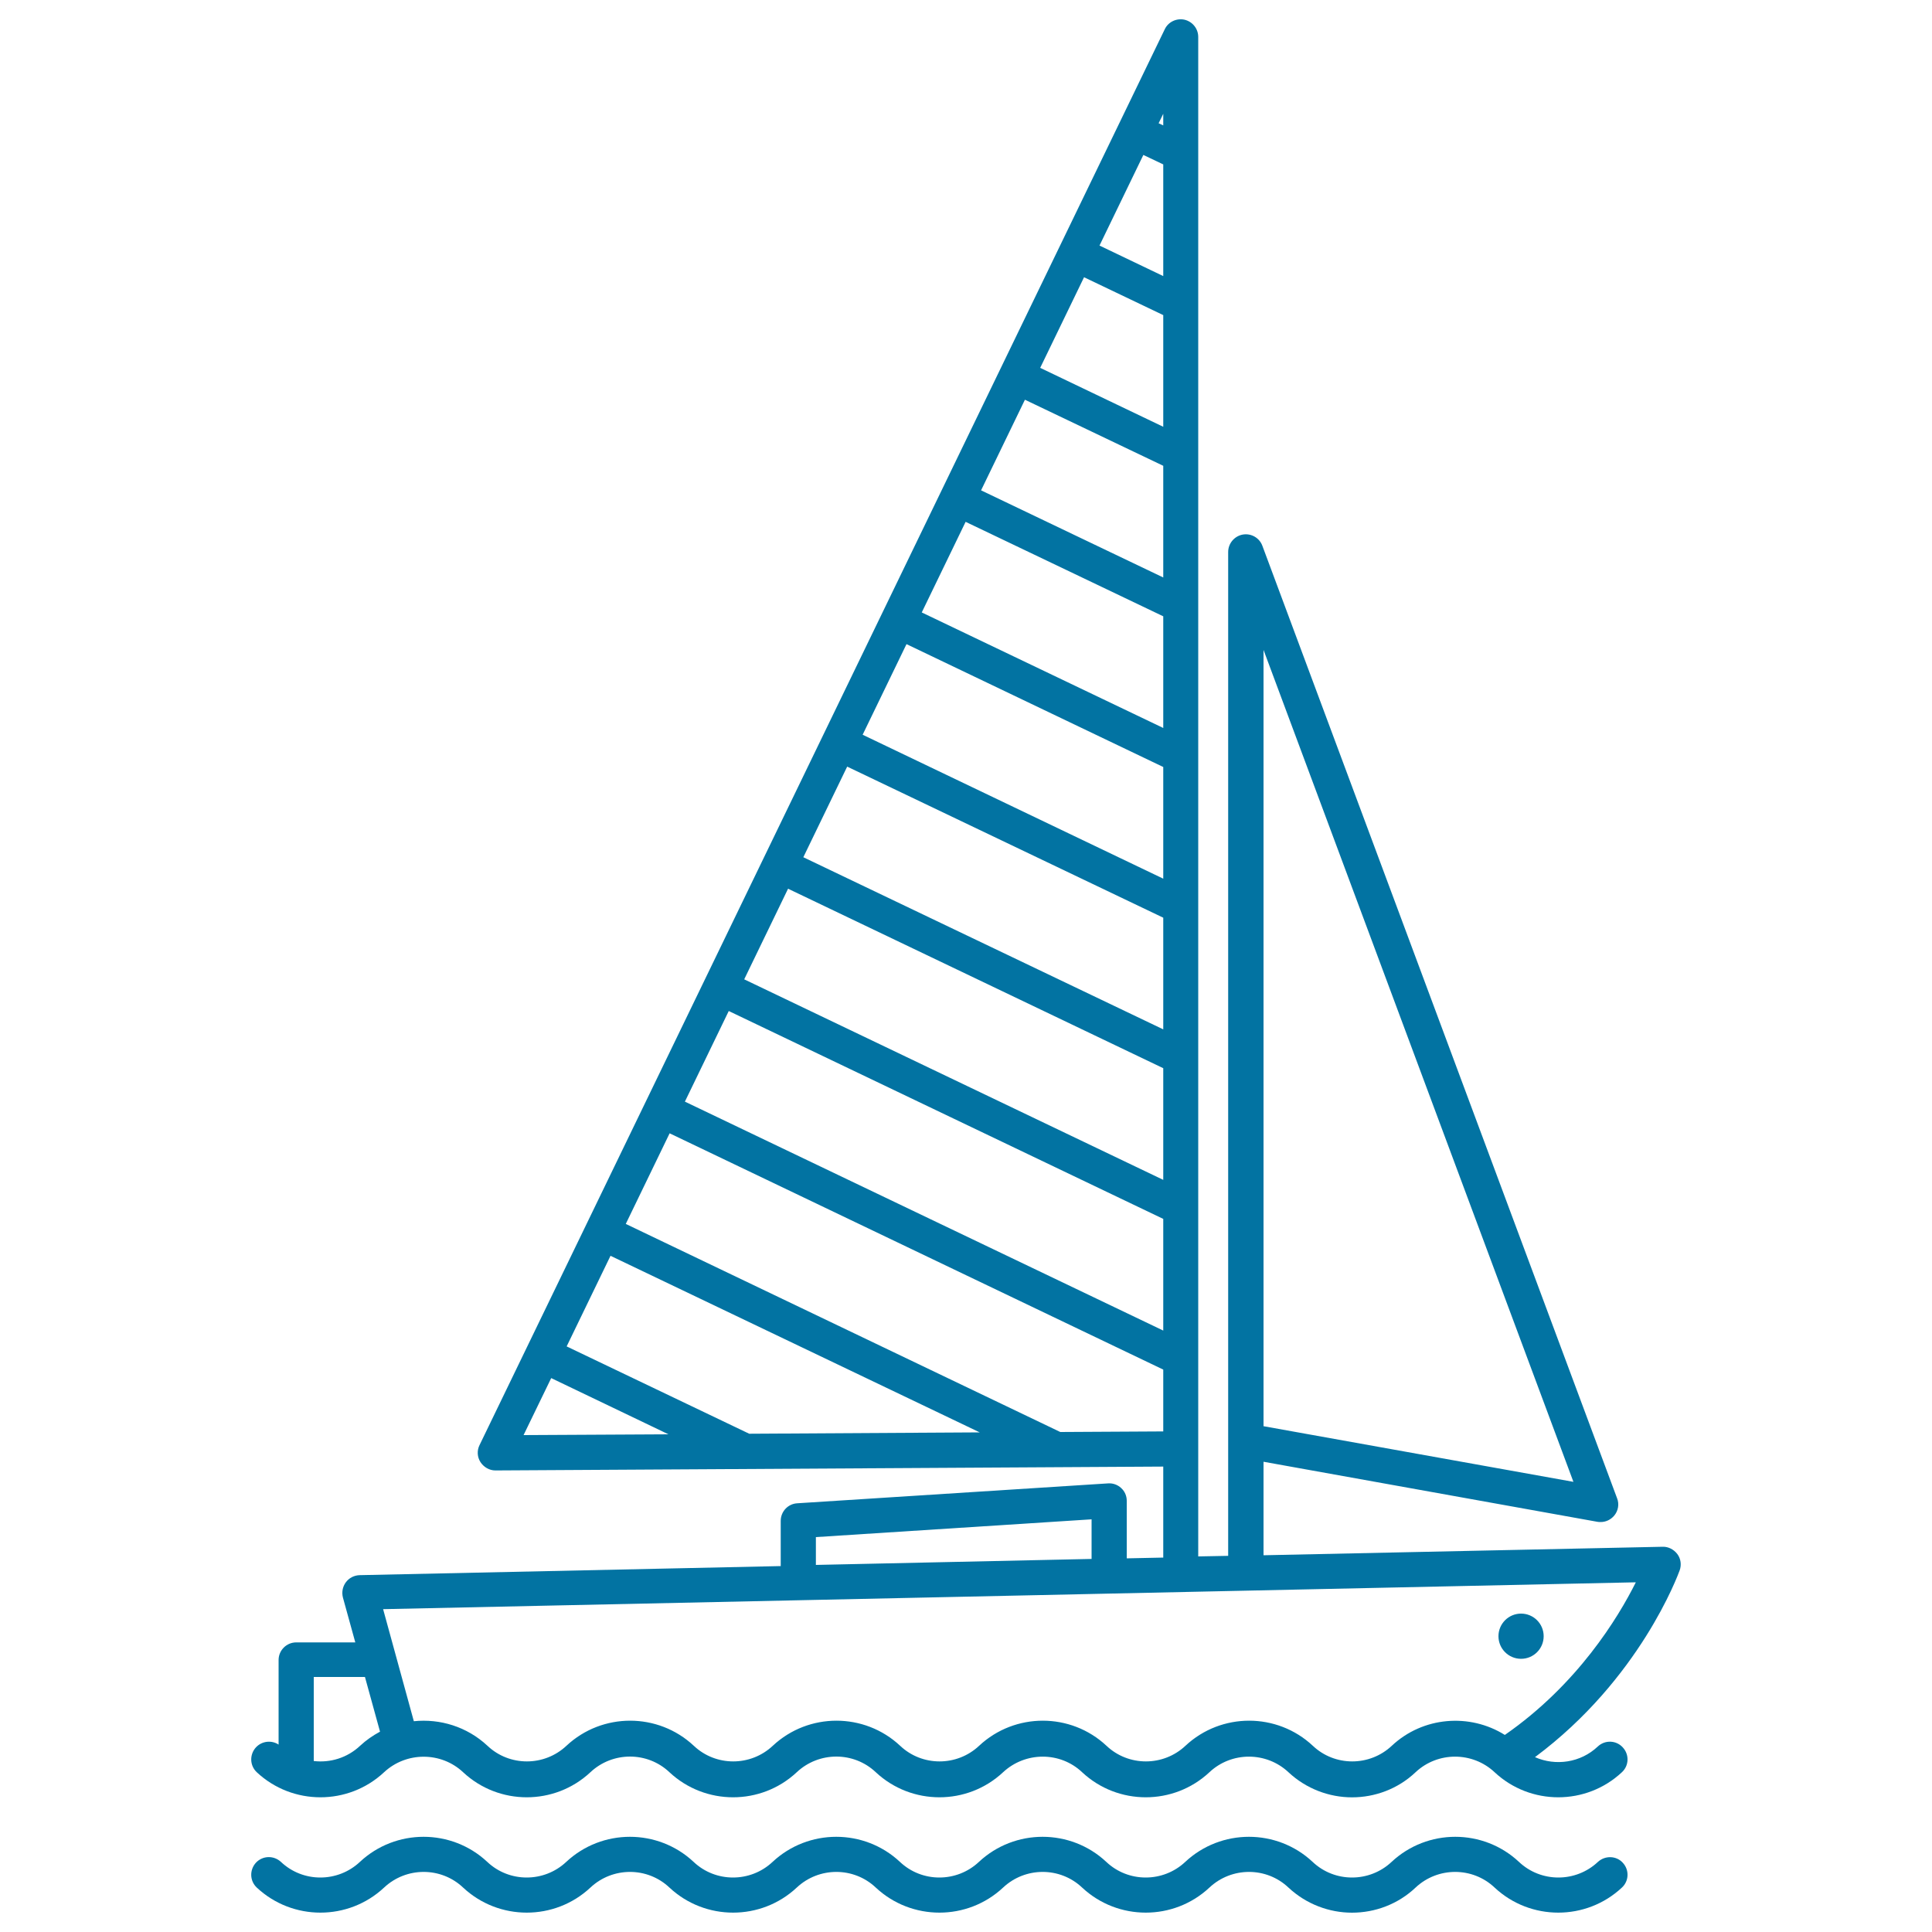 <svg xmlns="http://www.w3.org/2000/svg" viewBox="0 0 1000 1000" style="fill:#0273a2">
<title>Yatch Sailing SVG icon</title>
<g><path d="M869.4,812.8c1-2.8,0.6-6-1.2-8.4c-1.8-2.4-4.7-3.9-7.6-3.8L654,805v-48.4l172.9,31.1c0.5,0.1,1.1,0.1,1.6,0.1c2.7,0,5.2-1.2,7-3.3c2.1-2.5,2.7-6,1.5-9l-183.6-493c-1.5-4.1-5.8-6.6-10.2-5.8c-4.3,0.8-7.5,4.6-7.5,9v519.6l-15.5,0.3V19.1c0-4.2-2.9-7.9-7.1-8.9c-4.1-0.9-8.4,1.1-10.2,4.9L248.2,748c-1.4,2.8-1.2,6.2,0.5,8.8c1.7,2.6,4.6,4.3,7.7,4.3c0,0,0,0,0.1,0l345.6-2v47.1l-18.9,0.4v-29.8c0-2.5-1-4.9-2.9-6.6c-1.8-1.7-4.3-2.6-6.8-2.4l-160.9,10.3c-4.8,0.3-8.5,4.3-8.5,9.1v23.4l-218,4.7c-2.8,0.1-5.4,1.4-7.1,3.7c-1.7,2.3-2.2,5.2-1.5,7.9l6.4,23.2h-30.6c-5,0-9.1,4.1-9.1,9.1v43.8c-3.6-2.4-8.6-1.9-11.7,1.4c-3.4,3.7-3.3,9.4,0.4,12.9c18.5,17.3,47.4,17.3,65.9,0c11.5-10.7,29.5-10.7,40.9,0c18.5,17.3,47.4,17.3,65.9,0c11.5-10.8,29.5-10.8,40.9,0c18.5,17.3,47.4,17.3,65.9,0c11.5-10.8,29.5-10.8,40.9,0c18.5,17.3,47.4,17.3,65.9,0c11.5-10.7,29.5-10.8,40.9,0c18.5,17.3,47.4,17.3,65.9,0c11.5-10.8,29.5-10.7,40.9,0c9.2,8.6,21.1,13,32.9,13c11.8,0,23.7-4.3,32.9-13c11.5-10.8,29.5-10.7,40.9,0c18.5,17.3,47.4,17.3,65.9,0c3.7-3.4,3.9-9.2,0.4-12.9c-3.4-3.7-9.2-3.9-12.9-0.4c-8.9,8.4-21.8,10.2-32.5,5.5C848.8,869.1,868.5,815.2,869.4,812.8z M654,336.4L814.4,767L654,738.2V336.4z M548.8,741.2L323.9,633.5l22.7-46.9l255.5,122.3v32L548.8,741.2z M507.1,741.4l-119.3,0.7l-94.5-45.2L316,650L507.1,741.4z M602.1,142.9l-33-15.8l22.7-46.9l10.3,4.9L602.1,142.9L602.1,142.9z M602.1,163.1v57.8l-63.7-30.5l22.7-46.9L602.1,163.1z M602.1,241.1v57.8l-94.3-45.1l22.7-46.9L602.1,241.1z M602.1,319v57.8l-125-59.8l22.7-46.9L602.1,319z M602.1,397v57.8l-155.6-74.5l22.7-46.9L602.1,397z M602.1,475v57.8l-186.3-89.1l22.7-46.9L602.1,475z M602.1,552.9v57.8L385.2,506.9l22.7-46.9L602.1,552.9z M602.1,630.9v57.8L354.5,570.2l22.7-46.9L602.1,630.9z M602.1,64.9l-2.4-1.1l2.4-4.9V64.9z M285.3,713.3l60.7,29.1l-75,0.4L285.3,713.3z M422.3,795.6l142.7-9.2v20.5L422.3,810V795.6z M162.4,911.5V868h26.5l7.8,28.3c-3.7,2-7.2,4.4-10.3,7.3C179.7,909.9,170.9,912.5,162.4,911.5z M778.9,898c-18.2-11.4-42.4-9.5-58.5,5.6c-11.5,10.8-29.5,10.8-40.9,0c-18.5-17.3-47.4-17.3-65.9,0c-11.5,10.8-29.5,10.8-40.9,0c-18.5-17.3-47.4-17.3-65.9,0c-11.5,10.8-29.5,10.8-40.9,0c-18.5-17.3-47.4-17.3-65.9,0c-11.5,10.8-29.5,10.8-40.9,0c-18.5-17.3-47.4-17.3-65.9,0c-11.5,10.8-29.5,10.8-40.9,0c-10.6-9.9-24.6-14.1-38.1-12.7l-15.9-58l648.4-13.9C837.5,837.4,816.5,871.9,778.9,898z"/><circle cx="787.3" cy="846.9" r="11.7"/><path d="M827.1,963.7c-11.5,10.8-29.5,10.8-40.9,0c-18.5-17.3-47.4-17.3-65.9,0c-11.5,10.8-29.5,10.8-40.9,0c-18.5-17.3-47.4-17.3-65.9,0c-11.5,10.8-29.5,10.8-40.9,0c-18.5-17.3-47.4-17.3-65.9,0c-11.5,10.8-29.5,10.8-40.9,0c-18.5-17.3-47.4-17.3-65.9,0c-11.5,10.8-29.5,10.8-40.9,0c-18.5-17.3-47.4-17.3-65.9,0c-11.5,10.8-29.5,10.8-40.9,0c-18.5-17.3-47.4-17.3-65.9,0c-11.5,10.8-29.5,10.8-40.9,0c-3.7-3.4-9.4-3.3-12.9,0.4c-3.4,3.7-3.3,9.4,0.4,12.9c18.5,17.3,47.4,17.3,65.9,0c11.5-10.8,29.5-10.8,40.9,0c18.5,17.3,47.4,17.3,65.9,0c11.5-10.8,29.5-10.8,40.9,0c18.5,17.3,47.4,17.3,65.9,0c11.5-10.8,29.5-10.8,40.9,0c18.5,17.3,47.4,17.3,65.9,0c11.5-10.8,29.5-10.8,40.9,0c18.5,17.3,47.4,17.3,65.9,0c11.5-10.8,29.5-10.8,40.9,0c9.2,8.6,21.1,13,32.9,13c11.8,0,23.7-4.3,32.9-13c11.5-10.8,29.5-10.8,40.9,0c18.5,17.3,47.4,17.3,65.9,0c3.7-3.4,3.9-9.2,0.4-12.9C836.6,960.5,830.8,960.3,827.1,963.7z"/></g>
</svg>